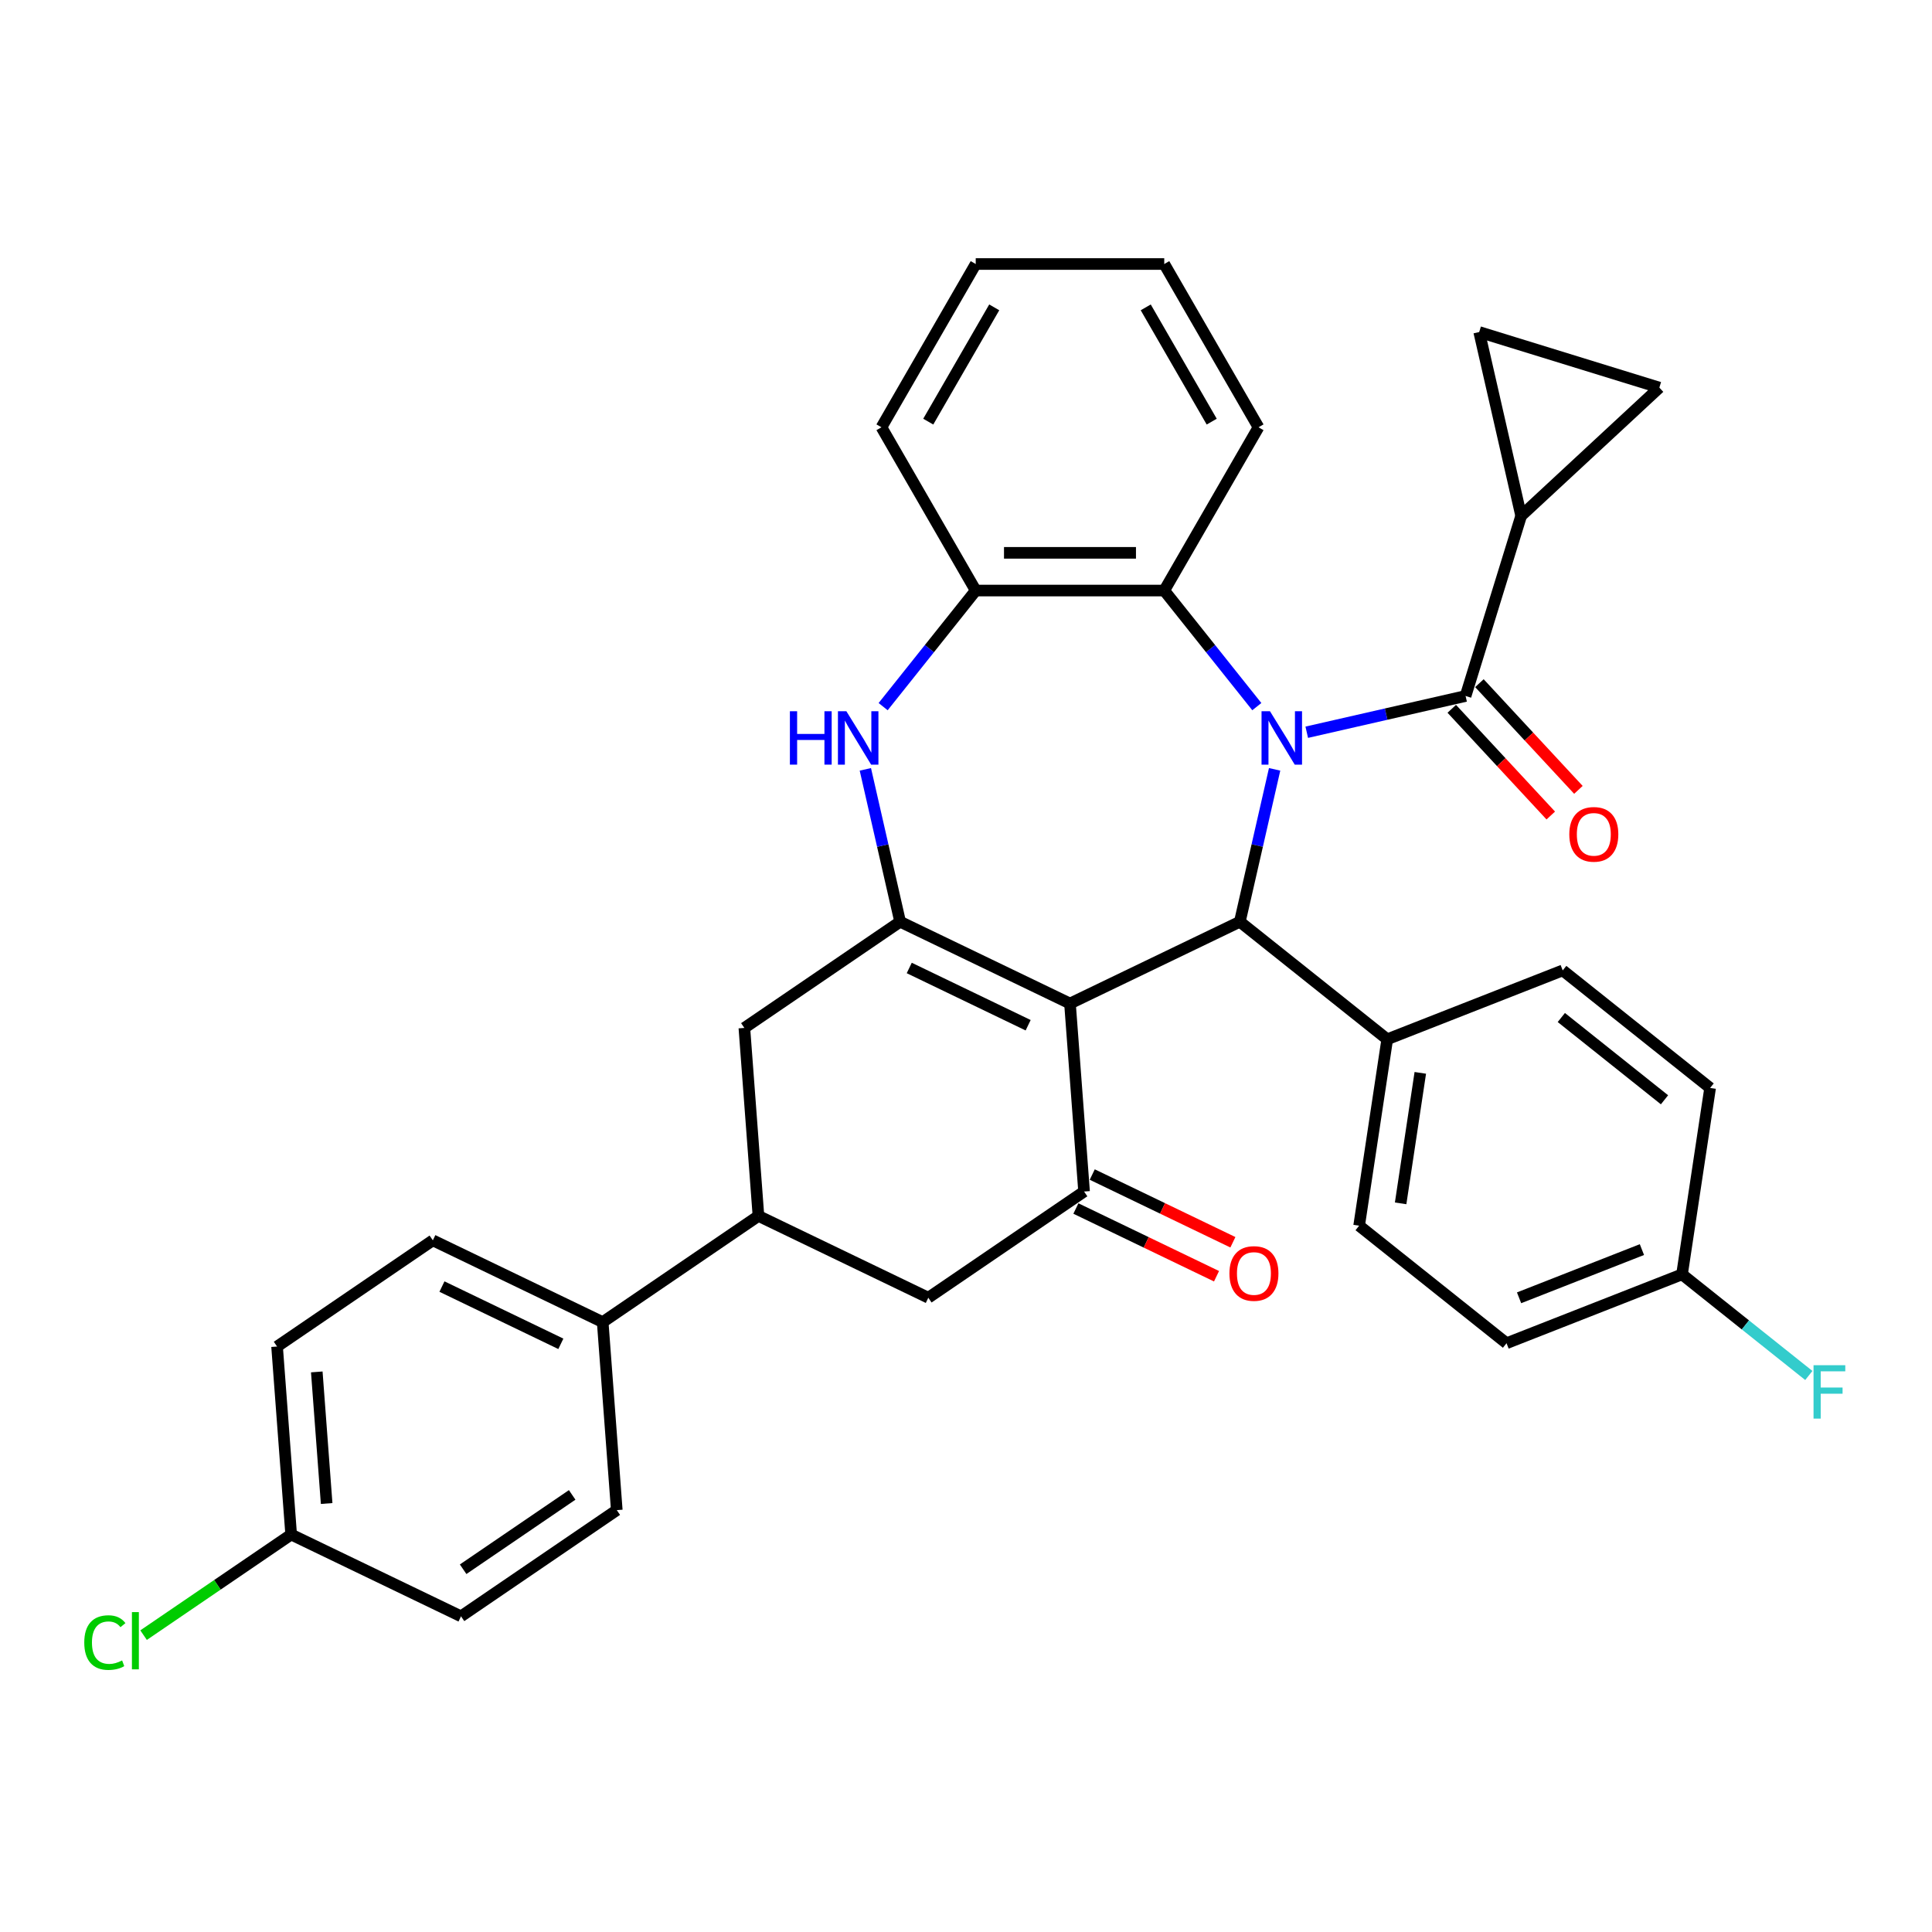 <?xml version='1.0' encoding='iso-8859-1'?>
<svg version='1.1' baseProfile='full'
              xmlns='http://www.w3.org/2000/svg'
                      xmlns:rdkit='http://www.rdkit.org/xml'
                      xmlns:xlink='http://www.w3.org/1999/xlink'
                  xml:space='preserve'
width='1000px' height='1000px' viewBox='0 0 1000 1000'>
<!-- END OF HEADER -->
<rect style='opacity:1.0;fill:#FFFFFF;stroke:none' width='1000' height='1000' x='0' y='0'> </rect>
<path class='bond-2' d='M 659.741,398.213 L 650.739,437.651' style='fill:none;fill-rule:evenodd;stroke:#0000FF;stroke-width:6px;stroke-linecap:butt;stroke-linejoin:miter;stroke-opacity:1' />
<path class='bond-2' d='M 650.739,437.651 L 641.738,477.089' style='fill:none;fill-rule:evenodd;stroke:#000000;stroke-width:6px;stroke-linecap:butt;stroke-linejoin:miter;stroke-opacity:1' />
<path class='bond-3' d='M 676.371,379.007 L 717.477,369.625' style='fill:none;fill-rule:evenodd;stroke:#0000FF;stroke-width:6px;stroke-linecap:butt;stroke-linejoin:miter;stroke-opacity:1' />
<path class='bond-3' d='M 717.477,369.625 L 758.584,360.242' style='fill:none;fill-rule:evenodd;stroke:#000000;stroke-width:6px;stroke-linecap:butt;stroke-linejoin:miter;stroke-opacity:1' />
<path class='bond-6' d='M 650.532,365.755 L 626.572,335.71' style='fill:none;fill-rule:evenodd;stroke:#0000FF;stroke-width:6px;stroke-linecap:butt;stroke-linejoin:miter;stroke-opacity:1' />
<path class='bond-6' d='M 626.572,335.71 L 602.612,305.665' style='fill:none;fill-rule:evenodd;stroke:#000000;stroke-width:6px;stroke-linecap:butt;stroke-linejoin:miter;stroke-opacity:1' />
<path class='bond-0' d='M 553.822,519.427 L 641.738,477.089' style='fill:none;fill-rule:evenodd;stroke:#000000;stroke-width:6px;stroke-linecap:butt;stroke-linejoin:miter;stroke-opacity:1' />
<path class='bond-1' d='M 553.822,519.427 L 465.906,477.089' style='fill:none;fill-rule:evenodd;stroke:#000000;stroke-width:6px;stroke-linecap:butt;stroke-linejoin:miter;stroke-opacity:1' />
<path class='bond-1' d='M 532.167,530.659 L 470.626,501.023' style='fill:none;fill-rule:evenodd;stroke:#000000;stroke-width:6px;stroke-linecap:butt;stroke-linejoin:miter;stroke-opacity:1' />
<path class='bond-4' d='M 553.822,519.427 L 561.114,616.733' style='fill:none;fill-rule:evenodd;stroke:#000000;stroke-width:6px;stroke-linecap:butt;stroke-linejoin:miter;stroke-opacity:1' />
<path class='bond-9' d='M 465.906,477.089 L 385.282,532.057' style='fill:none;fill-rule:evenodd;stroke:#000000;stroke-width:6px;stroke-linecap:butt;stroke-linejoin:miter;stroke-opacity:1' />
<path class='bond-34' d='M 465.906,477.089 L 456.905,437.651' style='fill:none;fill-rule:evenodd;stroke:#000000;stroke-width:6px;stroke-linecap:butt;stroke-linejoin:miter;stroke-opacity:1' />
<path class='bond-34' d='M 456.905,437.651 L 447.903,398.213' style='fill:none;fill-rule:evenodd;stroke:#0000FF;stroke-width:6px;stroke-linecap:butt;stroke-linejoin:miter;stroke-opacity:1' />
<path class='bond-14' d='M 641.738,477.089 L 718.028,537.928' style='fill:none;fill-rule:evenodd;stroke:#000000;stroke-width:6px;stroke-linecap:butt;stroke-linejoin:miter;stroke-opacity:1' />
<path class='bond-8' d='M 758.584,360.242 L 787.346,266.998' style='fill:none;fill-rule:evenodd;stroke:#000000;stroke-width:6px;stroke-linecap:butt;stroke-linejoin:miter;stroke-opacity:1' />
<path class='bond-15' d='M 751.431,366.879 L 777.054,394.494' style='fill:none;fill-rule:evenodd;stroke:#000000;stroke-width:6px;stroke-linecap:butt;stroke-linejoin:miter;stroke-opacity:1' />
<path class='bond-15' d='M 777.054,394.494 L 802.677,422.11' style='fill:none;fill-rule:evenodd;stroke:#FF0000;stroke-width:6px;stroke-linecap:butt;stroke-linejoin:miter;stroke-opacity:1' />
<path class='bond-15' d='M 765.737,353.605 L 791.36,381.22' style='fill:none;fill-rule:evenodd;stroke:#000000;stroke-width:6px;stroke-linecap:butt;stroke-linejoin:miter;stroke-opacity:1' />
<path class='bond-15' d='M 791.36,381.22 L 816.983,408.835' style='fill:none;fill-rule:evenodd;stroke:#FF0000;stroke-width:6px;stroke-linecap:butt;stroke-linejoin:miter;stroke-opacity:1' />
<path class='bond-11' d='M 561.114,616.733 L 480.49,671.702' style='fill:none;fill-rule:evenodd;stroke:#000000;stroke-width:6px;stroke-linecap:butt;stroke-linejoin:miter;stroke-opacity:1' />
<path class='bond-17' d='M 556.88,625.525 L 593.276,643.052' style='fill:none;fill-rule:evenodd;stroke:#000000;stroke-width:6px;stroke-linecap:butt;stroke-linejoin:miter;stroke-opacity:1' />
<path class='bond-17' d='M 593.276,643.052 L 629.671,660.579' style='fill:none;fill-rule:evenodd;stroke:#FF0000;stroke-width:6px;stroke-linecap:butt;stroke-linejoin:miter;stroke-opacity:1' />
<path class='bond-17' d='M 565.348,607.942 L 601.743,625.469' style='fill:none;fill-rule:evenodd;stroke:#000000;stroke-width:6px;stroke-linecap:butt;stroke-linejoin:miter;stroke-opacity:1' />
<path class='bond-17' d='M 601.743,625.469 L 638.139,642.996' style='fill:none;fill-rule:evenodd;stroke:#FF0000;stroke-width:6px;stroke-linecap:butt;stroke-linejoin:miter;stroke-opacity:1' />
<path class='bond-5' d='M 457.112,365.755 L 481.072,335.71' style='fill:none;fill-rule:evenodd;stroke:#0000FF;stroke-width:6px;stroke-linecap:butt;stroke-linejoin:miter;stroke-opacity:1' />
<path class='bond-5' d='M 481.072,335.71 L 505.032,305.665' style='fill:none;fill-rule:evenodd;stroke:#000000;stroke-width:6px;stroke-linecap:butt;stroke-linejoin:miter;stroke-opacity:1' />
<path class='bond-7' d='M 602.612,305.665 L 505.032,305.665' style='fill:none;fill-rule:evenodd;stroke:#000000;stroke-width:6px;stroke-linecap:butt;stroke-linejoin:miter;stroke-opacity:1' />
<path class='bond-7' d='M 587.975,286.149 L 519.669,286.149' style='fill:none;fill-rule:evenodd;stroke:#000000;stroke-width:6px;stroke-linecap:butt;stroke-linejoin:miter;stroke-opacity:1' />
<path class='bond-30' d='M 602.612,305.665 L 651.401,221.159' style='fill:none;fill-rule:evenodd;stroke:#000000;stroke-width:6px;stroke-linecap:butt;stroke-linejoin:miter;stroke-opacity:1' />
<path class='bond-31' d='M 505.032,305.665 L 456.243,221.159' style='fill:none;fill-rule:evenodd;stroke:#000000;stroke-width:6px;stroke-linecap:butt;stroke-linejoin:miter;stroke-opacity:1' />
<path class='bond-12' d='M 787.346,266.998 L 765.633,171.865' style='fill:none;fill-rule:evenodd;stroke:#000000;stroke-width:6px;stroke-linecap:butt;stroke-linejoin:miter;stroke-opacity:1' />
<path class='bond-13' d='M 787.346,266.998 L 858.877,200.627' style='fill:none;fill-rule:evenodd;stroke:#000000;stroke-width:6px;stroke-linecap:butt;stroke-linejoin:miter;stroke-opacity:1' />
<path class='bond-38' d='M 385.282,532.057 L 392.574,629.363' style='fill:none;fill-rule:evenodd;stroke:#000000;stroke-width:6px;stroke-linecap:butt;stroke-linejoin:miter;stroke-opacity:1' />
<path class='bond-10' d='M 392.574,629.363 L 480.49,671.702' style='fill:none;fill-rule:evenodd;stroke:#000000;stroke-width:6px;stroke-linecap:butt;stroke-linejoin:miter;stroke-opacity:1' />
<path class='bond-16' d='M 392.574,629.363 L 311.951,684.332' style='fill:none;fill-rule:evenodd;stroke:#000000;stroke-width:6px;stroke-linecap:butt;stroke-linejoin:miter;stroke-opacity:1' />
<path class='bond-35' d='M 765.633,171.865 L 858.877,200.627' style='fill:none;fill-rule:evenodd;stroke:#000000;stroke-width:6px;stroke-linecap:butt;stroke-linejoin:miter;stroke-opacity:1' />
<path class='bond-18' d='M 718.028,537.928 L 703.485,634.418' style='fill:none;fill-rule:evenodd;stroke:#000000;stroke-width:6px;stroke-linecap:butt;stroke-linejoin:miter;stroke-opacity:1' />
<path class='bond-18' d='M 735.145,555.31 L 724.964,622.853' style='fill:none;fill-rule:evenodd;stroke:#000000;stroke-width:6px;stroke-linecap:butt;stroke-linejoin:miter;stroke-opacity:1' />
<path class='bond-19' d='M 718.028,537.928 L 808.863,502.279' style='fill:none;fill-rule:evenodd;stroke:#000000;stroke-width:6px;stroke-linecap:butt;stroke-linejoin:miter;stroke-opacity:1' />
<path class='bond-20' d='M 311.951,684.332 L 224.035,641.994' style='fill:none;fill-rule:evenodd;stroke:#000000;stroke-width:6px;stroke-linecap:butt;stroke-linejoin:miter;stroke-opacity:1' />
<path class='bond-20' d='M 290.296,695.564 L 228.754,665.928' style='fill:none;fill-rule:evenodd;stroke:#000000;stroke-width:6px;stroke-linecap:butt;stroke-linejoin:miter;stroke-opacity:1' />
<path class='bond-21' d='M 311.951,684.332 L 319.243,781.638' style='fill:none;fill-rule:evenodd;stroke:#000000;stroke-width:6px;stroke-linecap:butt;stroke-linejoin:miter;stroke-opacity:1' />
<path class='bond-27' d='M 703.485,634.418 L 779.776,695.257' style='fill:none;fill-rule:evenodd;stroke:#000000;stroke-width:6px;stroke-linecap:butt;stroke-linejoin:miter;stroke-opacity:1' />
<path class='bond-26' d='M 808.863,502.279 L 885.153,563.118' style='fill:none;fill-rule:evenodd;stroke:#000000;stroke-width:6px;stroke-linecap:butt;stroke-linejoin:miter;stroke-opacity:1' />
<path class='bond-26' d='M 808.138,526.663 L 861.542,569.25' style='fill:none;fill-rule:evenodd;stroke:#000000;stroke-width:6px;stroke-linecap:butt;stroke-linejoin:miter;stroke-opacity:1' />
<path class='bond-24' d='M 224.035,641.994 L 143.411,696.962' style='fill:none;fill-rule:evenodd;stroke:#000000;stroke-width:6px;stroke-linecap:butt;stroke-linejoin:miter;stroke-opacity:1' />
<path class='bond-25' d='M 319.243,781.638 L 238.619,836.607' style='fill:none;fill-rule:evenodd;stroke:#000000;stroke-width:6px;stroke-linecap:butt;stroke-linejoin:miter;stroke-opacity:1' />
<path class='bond-25' d='M 296.155,773.759 L 239.719,812.237' style='fill:none;fill-rule:evenodd;stroke:#000000;stroke-width:6px;stroke-linecap:butt;stroke-linejoin:miter;stroke-opacity:1' />
<path class='bond-22' d='M 870.61,659.608 L 885.153,563.118' style='fill:none;fill-rule:evenodd;stroke:#000000;stroke-width:6px;stroke-linecap:butt;stroke-linejoin:miter;stroke-opacity:1' />
<path class='bond-29' d='M 870.61,659.608 L 903.427,685.779' style='fill:none;fill-rule:evenodd;stroke:#000000;stroke-width:6px;stroke-linecap:butt;stroke-linejoin:miter;stroke-opacity:1' />
<path class='bond-29' d='M 903.427,685.779 L 936.245,711.95' style='fill:none;fill-rule:evenodd;stroke:#33CCCC;stroke-width:6px;stroke-linecap:butt;stroke-linejoin:miter;stroke-opacity:1' />
<path class='bond-37' d='M 870.61,659.608 L 779.776,695.257' style='fill:none;fill-rule:evenodd;stroke:#000000;stroke-width:6px;stroke-linecap:butt;stroke-linejoin:miter;stroke-opacity:1' />
<path class='bond-37' d='M 849.855,646.788 L 786.271,671.743' style='fill:none;fill-rule:evenodd;stroke:#000000;stroke-width:6px;stroke-linecap:butt;stroke-linejoin:miter;stroke-opacity:1' />
<path class='bond-23' d='M 150.703,794.269 L 238.619,836.607' style='fill:none;fill-rule:evenodd;stroke:#000000;stroke-width:6px;stroke-linecap:butt;stroke-linejoin:miter;stroke-opacity:1' />
<path class='bond-28' d='M 150.703,794.269 L 112.508,820.309' style='fill:none;fill-rule:evenodd;stroke:#000000;stroke-width:6px;stroke-linecap:butt;stroke-linejoin:miter;stroke-opacity:1' />
<path class='bond-28' d='M 112.508,820.309 L 74.314,846.35' style='fill:none;fill-rule:evenodd;stroke:#00CC00;stroke-width:6px;stroke-linecap:butt;stroke-linejoin:miter;stroke-opacity:1' />
<path class='bond-39' d='M 150.703,794.269 L 143.411,696.962' style='fill:none;fill-rule:evenodd;stroke:#000000;stroke-width:6px;stroke-linecap:butt;stroke-linejoin:miter;stroke-opacity:1' />
<path class='bond-39' d='M 169.07,778.214 L 163.966,710.1' style='fill:none;fill-rule:evenodd;stroke:#000000;stroke-width:6px;stroke-linecap:butt;stroke-linejoin:miter;stroke-opacity:1' />
<path class='bond-32' d='M 651.401,221.159 L 602.612,136.653' style='fill:none;fill-rule:evenodd;stroke:#000000;stroke-width:6px;stroke-linecap:butt;stroke-linejoin:miter;stroke-opacity:1' />
<path class='bond-32' d='M 627.182,218.241 L 593.029,159.087' style='fill:none;fill-rule:evenodd;stroke:#000000;stroke-width:6px;stroke-linecap:butt;stroke-linejoin:miter;stroke-opacity:1' />
<path class='bond-36' d='M 456.243,221.159 L 505.032,136.653' style='fill:none;fill-rule:evenodd;stroke:#000000;stroke-width:6px;stroke-linecap:butt;stroke-linejoin:miter;stroke-opacity:1' />
<path class='bond-36' d='M 480.462,218.241 L 514.615,159.087' style='fill:none;fill-rule:evenodd;stroke:#000000;stroke-width:6px;stroke-linecap:butt;stroke-linejoin:miter;stroke-opacity:1' />
<path class='bond-33' d='M 602.612,136.653 L 505.032,136.653' style='fill:none;fill-rule:evenodd;stroke:#000000;stroke-width:6px;stroke-linecap:butt;stroke-linejoin:miter;stroke-opacity:1' />
<path  class='atom-0' d='M 657.343 368.139
L 666.398 382.775
Q 667.296 384.22, 668.74 386.835
Q 670.184 389.45, 670.262 389.606
L 670.262 368.139
L 673.931 368.139
L 673.931 395.773
L 670.145 395.773
L 660.426 379.77
Q 659.294 377.897, 658.084 375.75
Q 656.914 373.603, 656.562 372.939
L 656.562 395.773
L 652.971 395.773
L 652.971 368.139
L 657.343 368.139
' fill='#0000FF'/>
<path  class='atom-6' d='M 408.849 368.139
L 412.596 368.139
L 412.596 379.887
L 426.726 379.887
L 426.726 368.139
L 430.473 368.139
L 430.473 395.773
L 426.726 395.773
L 426.726 383.01
L 412.596 383.01
L 412.596 395.773
L 408.849 395.773
L 408.849 368.139
' fill='#0000FF'/>
<path  class='atom-6' d='M 438.084 368.139
L 447.139 382.775
Q 448.037 384.22, 449.481 386.835
Q 450.926 389.45, 451.004 389.606
L 451.004 368.139
L 454.673 368.139
L 454.673 395.773
L 450.887 395.773
L 441.168 379.77
Q 440.036 377.897, 438.826 375.75
Q 437.655 373.603, 437.303 372.939
L 437.303 395.773
L 433.713 395.773
L 433.713 368.139
L 438.084 368.139
' fill='#0000FF'/>
<path  class='atom-16' d='M 812.27 431.851
Q 812.27 425.216, 815.548 421.508
Q 818.827 417.8, 824.955 417.8
Q 831.083 417.8, 834.362 421.508
Q 837.64 425.216, 837.64 431.851
Q 837.64 438.565, 834.323 442.39
Q 831.005 446.176, 824.955 446.176
Q 818.866 446.176, 815.548 442.39
Q 812.27 438.604, 812.27 431.851
M 824.955 443.053
Q 829.17 443.053, 831.434 440.243
Q 833.737 437.394, 833.737 431.851
Q 833.737 426.426, 831.434 423.694
Q 829.17 420.922, 824.955 420.922
Q 820.74 420.922, 818.437 423.654
Q 816.173 426.387, 816.173 431.851
Q 816.173 437.433, 818.437 440.243
Q 820.74 443.053, 824.955 443.053
' fill='#FF0000'/>
<path  class='atom-18' d='M 636.345 659.149
Q 636.345 652.514, 639.623 648.806
Q 642.902 645.098, 649.03 645.098
Q 655.158 645.098, 658.437 648.806
Q 661.715 652.514, 661.715 659.149
Q 661.715 665.863, 658.398 669.688
Q 655.08 673.474, 649.03 673.474
Q 642.941 673.474, 639.623 669.688
Q 636.345 665.902, 636.345 659.149
M 649.03 670.351
Q 653.245 670.351, 655.509 667.541
Q 657.812 664.692, 657.812 659.149
Q 657.812 653.724, 655.509 650.992
Q 653.245 648.22, 649.03 648.22
Q 644.815 648.22, 642.512 650.953
Q 640.248 653.685, 640.248 659.149
Q 640.248 664.731, 642.512 667.541
Q 644.815 670.351, 649.03 670.351
' fill='#FF0000'/>
<path  class='atom-29' d='M 43.615 850.193
Q 43.615 843.324, 46.816 839.733
Q 50.056 836.103, 56.184 836.103
Q 61.882 836.103, 64.927 840.123
L 62.351 842.231
Q 60.126 839.303, 56.184 839.303
Q 52.007 839.303, 49.783 842.114
Q 47.597 844.885, 47.597 850.193
Q 47.597 855.658, 49.861 858.468
Q 52.163 861.278, 56.613 861.278
Q 59.658 861.278, 63.209 859.444
L 64.302 862.371
Q 62.858 863.308, 60.672 863.854
Q 58.487 864.401, 56.067 864.401
Q 50.056 864.401, 46.816 860.732
Q 43.615 857.063, 43.615 850.193
' fill='#00CC00'/>
<path  class='atom-29' d='M 68.284 834.424
L 71.874 834.424
L 71.874 864.05
L 68.284 864.05
L 68.284 834.424
' fill='#00CC00'/>
<path  class='atom-30' d='M 938.684 706.63
L 955.116 706.63
L 955.116 709.792
L 942.392 709.792
L 942.392 718.184
L 953.711 718.184
L 953.711 721.384
L 942.392 721.384
L 942.392 734.265
L 938.684 734.265
L 938.684 706.63
' fill='#33CCCC'/>
</svg>
